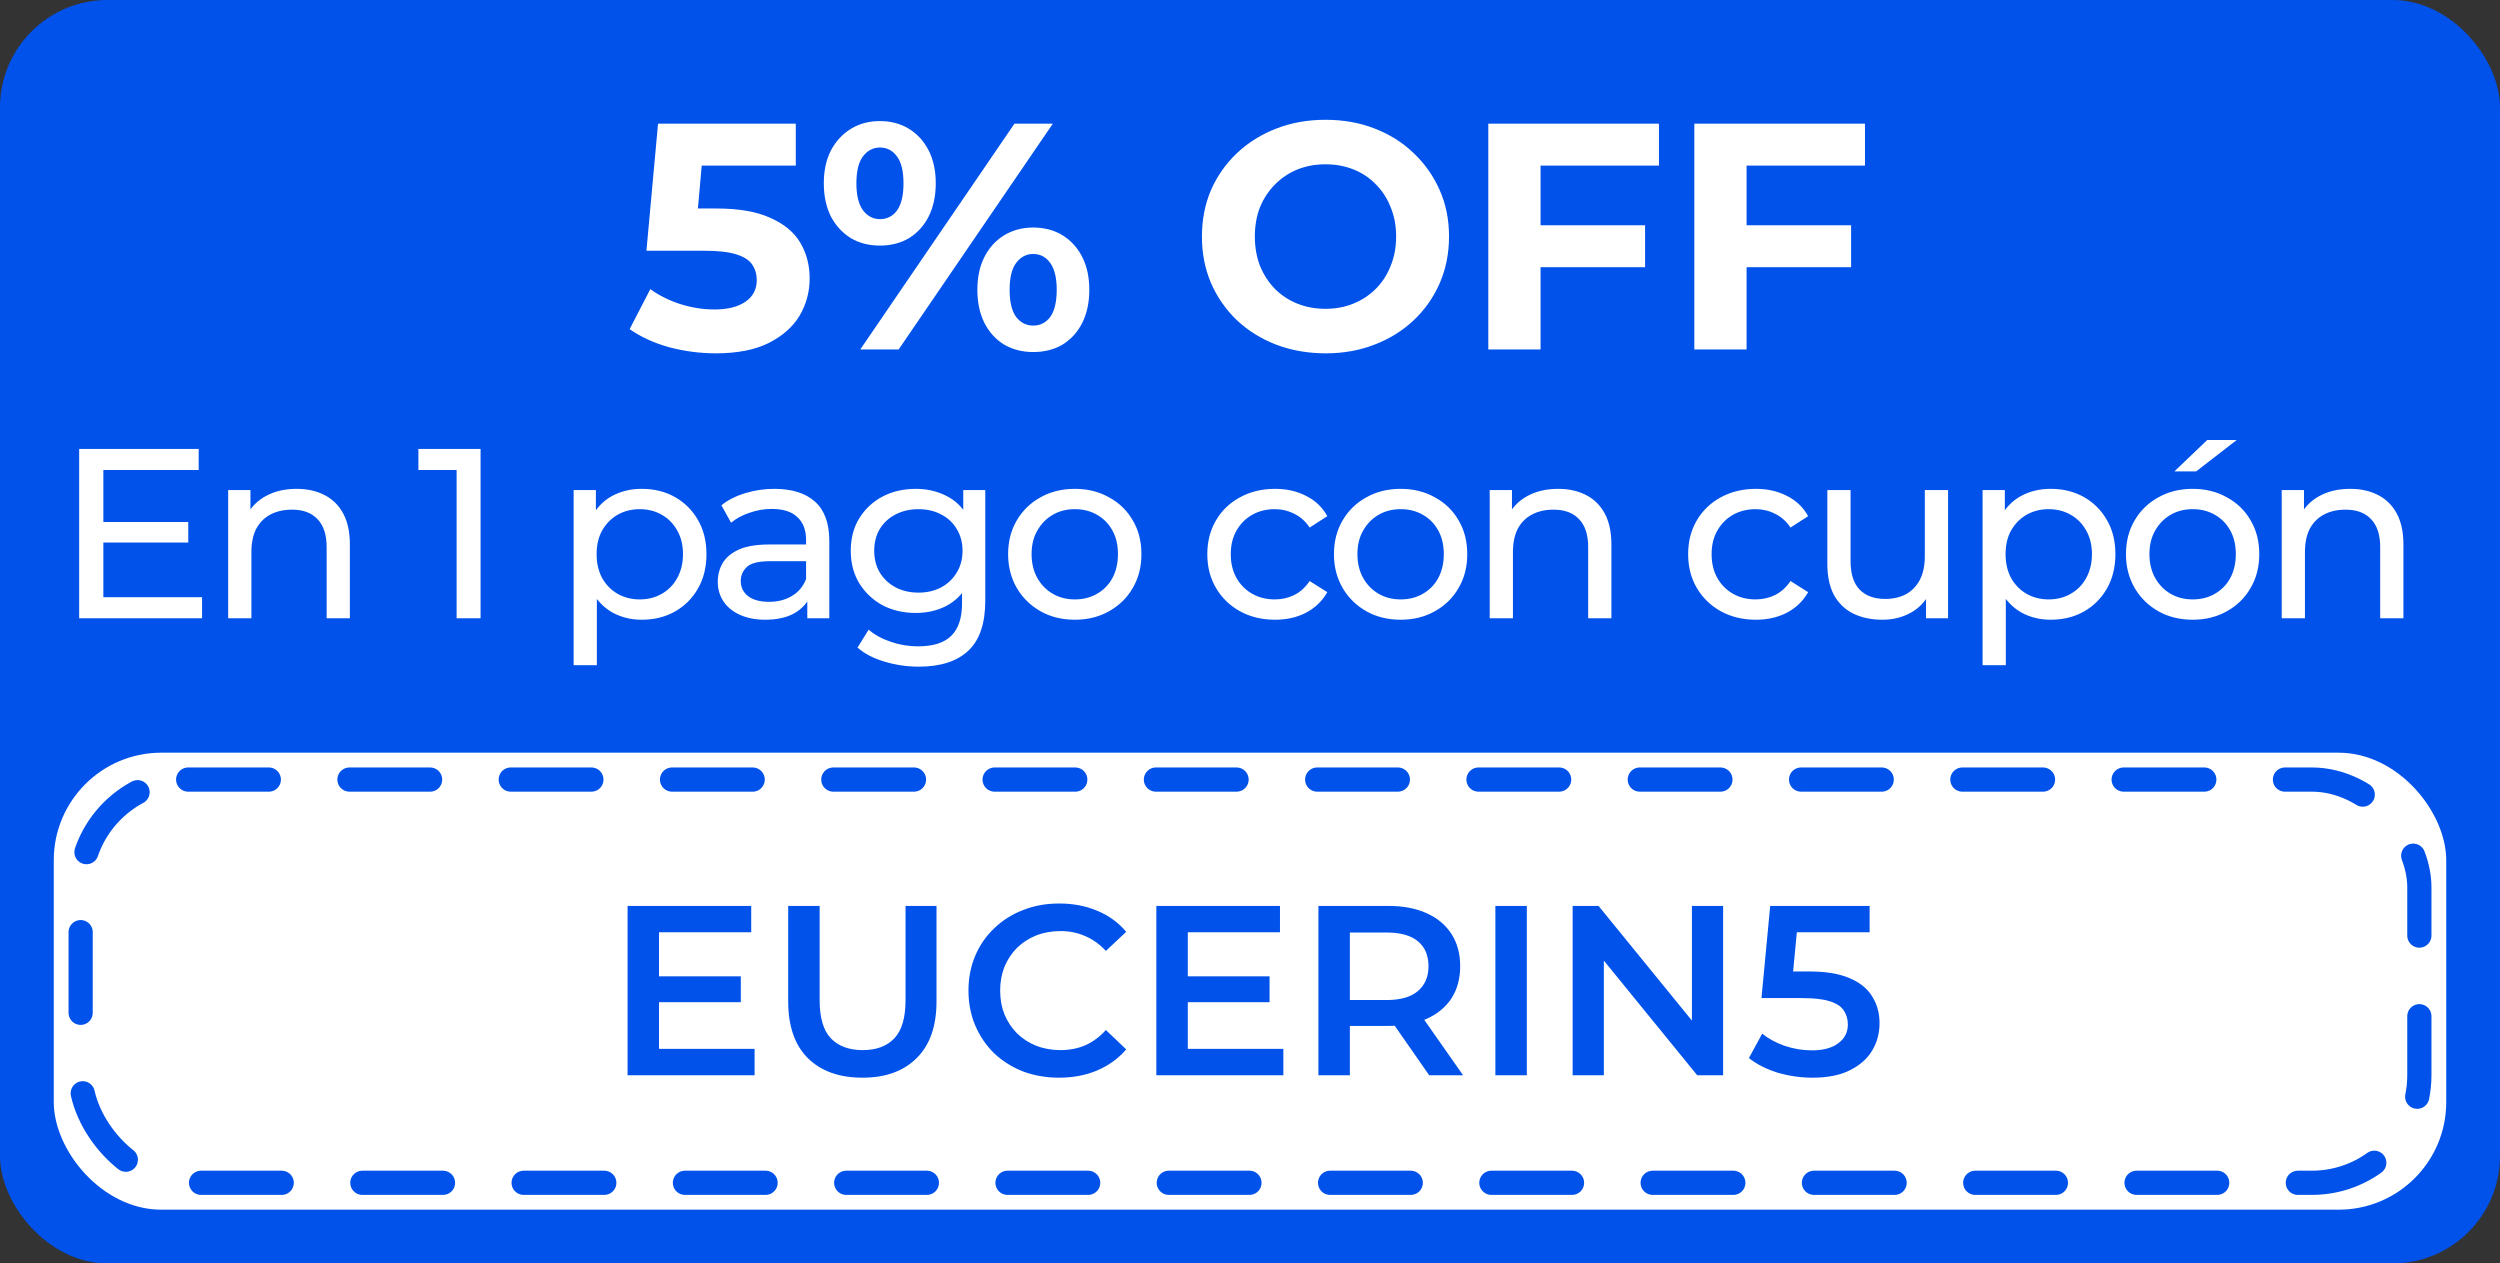 <svg width="93" height="47" viewBox="0 0 93 47" fill="none" xmlns="http://www.w3.org/2000/svg">
<rect x="0" y="0" width="93" height="47" fill="#333333" stroke="none"/>
<rect width="93" height="47" rx="4" fill="#0052EB"/>
<path d="M26.627 13.144C26.043 13.144 25.463 13.068 24.887 12.916C24.319 12.756 23.831 12.532 23.423 12.244L24.191 10.756C24.511 10.988 24.879 11.172 25.295 11.308C25.719 11.444 26.147 11.512 26.579 11.512C27.067 11.512 27.451 11.416 27.731 11.224C28.011 11.032 28.151 10.764 28.151 10.42C28.151 10.204 28.095 10.012 27.983 9.844C27.871 9.676 27.671 9.548 27.383 9.46C27.103 9.372 26.707 9.328 26.195 9.328H24.047L24.479 4.6H29.603V6.16H25.175L26.183 5.272L25.883 8.644L24.875 7.756H26.651C27.483 7.756 28.151 7.872 28.655 8.104C29.167 8.328 29.539 8.636 29.771 9.028C30.003 9.42 30.119 9.864 30.119 10.36C30.119 10.856 29.995 11.316 29.747 11.74C29.499 12.156 29.115 12.496 28.595 12.76C28.083 13.016 27.427 13.144 26.627 13.144ZM32.002 13L37.738 4.6H39.166L33.43 13H32.002ZM32.734 9.136C32.326 9.136 31.966 9.044 31.654 8.86C31.342 8.668 31.094 8.4 30.91 8.056C30.734 7.704 30.646 7.292 30.646 6.82C30.646 6.348 30.734 5.94 30.91 5.596C31.094 5.252 31.342 4.984 31.654 4.792C31.966 4.6 32.326 4.504 32.734 4.504C33.142 4.504 33.502 4.6 33.814 4.792C34.126 4.984 34.37 5.252 34.546 5.596C34.722 5.94 34.81 6.348 34.81 6.82C34.81 7.292 34.722 7.704 34.546 8.056C34.37 8.4 34.126 8.668 33.814 8.86C33.502 9.044 33.142 9.136 32.734 9.136ZM32.734 8.152C32.998 8.152 33.21 8.044 33.37 7.828C33.53 7.604 33.61 7.268 33.61 6.82C33.61 6.372 33.53 6.04 33.37 5.824C33.21 5.6 32.998 5.488 32.734 5.488C32.478 5.488 32.266 5.6 32.098 5.824C31.938 6.04 31.858 6.372 31.858 6.82C31.858 7.26 31.938 7.592 32.098 7.816C32.266 8.04 32.478 8.152 32.734 8.152ZM38.434 13.096C38.034 13.096 37.674 13.004 37.354 12.82C37.042 12.628 36.798 12.36 36.622 12.016C36.446 11.664 36.358 11.252 36.358 10.78C36.358 10.308 36.446 9.9 36.622 9.556C36.798 9.212 37.042 8.944 37.354 8.752C37.674 8.56 38.034 8.464 38.434 8.464C38.85 8.464 39.214 8.56 39.526 8.752C39.838 8.944 40.082 9.212 40.258 9.556C40.434 9.9 40.522 10.308 40.522 10.78C40.522 11.252 40.434 11.664 40.258 12.016C40.082 12.36 39.838 12.628 39.526 12.82C39.214 13.004 38.85 13.096 38.434 13.096ZM38.434 12.112C38.698 12.112 38.91 12.004 39.07 11.788C39.23 11.564 39.31 11.228 39.31 10.78C39.31 10.34 39.23 10.008 39.07 9.784C38.91 9.56 38.698 9.448 38.434 9.448C38.178 9.448 37.966 9.56 37.798 9.784C37.638 10 37.558 10.332 37.558 10.78C37.558 11.228 37.638 11.564 37.798 11.788C37.966 12.004 38.178 12.112 38.434 12.112ZM49.32 13.144C48.656 13.144 48.04 13.036 47.472 12.82C46.912 12.604 46.424 12.3 46.008 11.908C45.6 11.516 45.28 11.056 45.048 10.528C44.824 10 44.712 9.424 44.712 8.8C44.712 8.176 44.824 7.6 45.048 7.072C45.28 6.544 45.604 6.084 46.02 5.692C46.436 5.3 46.924 4.996 47.484 4.78C48.044 4.564 48.652 4.456 49.308 4.456C49.972 4.456 50.58 4.564 51.132 4.78C51.692 4.996 52.176 5.3 52.584 5.692C53 6.084 53.324 6.544 53.556 7.072C53.788 7.592 53.904 8.168 53.904 8.8C53.904 9.424 53.788 10.004 53.556 10.54C53.324 11.068 53 11.528 52.584 11.92C52.176 12.304 51.692 12.604 51.132 12.82C50.58 13.036 49.976 13.144 49.32 13.144ZM49.308 11.488C49.684 11.488 50.028 11.424 50.34 11.296C50.66 11.168 50.94 10.984 51.18 10.744C51.42 10.504 51.604 10.22 51.732 9.892C51.868 9.564 51.936 9.2 51.936 8.8C51.936 8.4 51.868 8.036 51.732 7.708C51.604 7.38 51.42 7.096 51.18 6.856C50.948 6.616 50.672 6.432 50.352 6.304C50.032 6.176 49.684 6.112 49.308 6.112C48.932 6.112 48.584 6.176 48.264 6.304C47.952 6.432 47.676 6.616 47.436 6.856C47.196 7.096 47.008 7.38 46.872 7.708C46.744 8.036 46.68 8.4 46.68 8.8C46.68 9.192 46.744 9.556 46.872 9.892C47.008 10.22 47.192 10.504 47.424 10.744C47.664 10.984 47.944 11.168 48.264 11.296C48.584 11.424 48.932 11.488 49.308 11.488ZM57.165 8.38H61.197V9.94H57.165V8.38ZM57.309 13H55.365V4.6H61.713V6.16H57.309V13ZM64.829 8.38H68.861V9.94H64.829V8.38ZM64.973 13H63.029V4.6H69.377V6.16H64.973V13Z" fill="white"/>
<path d="M3.764 19.418H7.004V20.183H3.764V19.418ZM3.845 22.217H7.517V23H2.945V16.7H7.391V17.483H3.845V22.217ZM11.035 18.185C11.425 18.185 11.767 18.26 12.061 18.41C12.361 18.56 12.595 18.788 12.763 19.094C12.931 19.4 13.015 19.787 13.015 20.255V23H12.151V20.354C12.151 19.892 12.037 19.544 11.809 19.31C11.587 19.076 11.272 18.959 10.864 18.959C10.558 18.959 10.291 19.019 10.063 19.139C9.835 19.259 9.658 19.436 9.532 19.67C9.412 19.904 9.352 20.195 9.352 20.543V23H8.488V18.23H9.316V19.517L9.181 19.175C9.337 18.863 9.577 18.62 9.901 18.446C10.225 18.272 10.603 18.185 11.035 18.185ZM16.986 23V17.06L17.373 17.483H15.564V16.7H17.877V23H16.986ZM23.868 23.054C23.472 23.054 23.109 22.964 22.779 22.784C22.455 22.598 22.194 22.325 21.996 21.965C21.804 21.605 21.708 21.155 21.708 20.615C21.708 20.075 21.801 19.625 21.987 19.265C22.179 18.905 22.437 18.635 22.761 18.455C23.091 18.275 23.46 18.185 23.868 18.185C24.336 18.185 24.75 18.287 25.11 18.491C25.47 18.695 25.755 18.98 25.965 19.346C26.175 19.706 26.28 20.129 26.28 20.615C26.28 21.101 26.175 21.527 25.965 21.893C25.755 22.259 25.47 22.544 25.11 22.748C24.75 22.952 24.336 23.054 23.868 23.054ZM21.339 24.746V18.23H22.167V19.517L22.113 20.624L22.203 21.731V24.746H21.339ZM23.796 22.298C24.102 22.298 24.375 22.229 24.615 22.091C24.861 21.953 25.053 21.758 25.191 21.506C25.335 21.248 25.407 20.951 25.407 20.615C25.407 20.273 25.335 19.979 25.191 19.733C25.053 19.481 24.861 19.286 24.615 19.148C24.375 19.01 24.102 18.941 23.796 18.941C23.496 18.941 23.223 19.01 22.977 19.148C22.737 19.286 22.545 19.481 22.401 19.733C22.263 19.979 22.194 20.273 22.194 20.615C22.194 20.951 22.263 21.248 22.401 21.506C22.545 21.758 22.737 21.953 22.977 22.091C23.223 22.229 23.496 22.298 23.796 22.298ZM30.031 23V21.992L29.986 21.803V20.084C29.986 19.718 29.878 19.436 29.662 19.238C29.452 19.034 29.134 18.932 28.708 18.932C28.426 18.932 28.15 18.98 27.88 19.076C27.61 19.166 27.382 19.289 27.196 19.445L26.836 18.797C27.082 18.599 27.376 18.449 27.718 18.347C28.066 18.239 28.429 18.185 28.807 18.185C29.461 18.185 29.965 18.344 30.319 18.662C30.673 18.98 30.85 19.466 30.85 20.12V23H30.031ZM28.465 23.054C28.111 23.054 27.799 22.994 27.529 22.874C27.265 22.754 27.061 22.589 26.917 22.379C26.773 22.163 26.701 21.92 26.701 21.65C26.701 21.392 26.761 21.158 26.881 20.948C27.007 20.738 27.208 20.57 27.484 20.444C27.766 20.318 28.144 20.255 28.618 20.255H30.13V20.876H28.654C28.222 20.876 27.931 20.948 27.781 21.092C27.631 21.236 27.556 21.41 27.556 21.614C27.556 21.848 27.649 22.037 27.835 22.181C28.021 22.319 28.279 22.388 28.609 22.388C28.933 22.388 29.215 22.316 29.455 22.172C29.701 22.028 29.878 21.818 29.986 21.542L30.157 22.136C30.043 22.418 29.842 22.643 29.554 22.811C29.266 22.973 28.903 23.054 28.465 23.054ZM34.177 24.8C33.739 24.8 33.313 24.737 32.899 24.611C32.491 24.491 32.158 24.317 31.9 24.089L32.314 23.423C32.536 23.615 32.809 23.765 33.133 23.873C33.457 23.987 33.796 24.044 34.15 24.044C34.714 24.044 35.128 23.912 35.392 23.648C35.656 23.384 35.788 22.982 35.788 22.442V21.434L35.878 20.489L35.833 19.535V18.23H36.652V22.352C36.652 23.192 36.442 23.81 36.022 24.206C35.602 24.602 34.987 24.8 34.177 24.8ZM34.069 22.802C33.607 22.802 33.193 22.706 32.827 22.514C32.467 22.316 32.179 22.043 31.963 21.695C31.753 21.347 31.648 20.945 31.648 20.489C31.648 20.027 31.753 19.625 31.963 19.283C32.179 18.935 32.467 18.665 32.827 18.473C33.193 18.281 33.607 18.185 34.069 18.185C34.477 18.185 34.849 18.269 35.185 18.437C35.521 18.599 35.788 18.851 35.986 19.193C36.19 19.535 36.292 19.967 36.292 20.489C36.292 21.005 36.19 21.434 35.986 21.776C35.788 22.118 35.521 22.376 35.185 22.55C34.849 22.718 34.477 22.802 34.069 22.802ZM34.168 22.046C34.486 22.046 34.768 21.98 35.014 21.848C35.26 21.716 35.452 21.533 35.59 21.299C35.734 21.065 35.806 20.795 35.806 20.489C35.806 20.183 35.734 19.913 35.59 19.679C35.452 19.445 35.26 19.265 35.014 19.139C34.768 19.007 34.486 18.941 34.168 18.941C33.85 18.941 33.565 19.007 33.313 19.139C33.067 19.265 32.872 19.445 32.728 19.679C32.59 19.913 32.521 20.183 32.521 20.489C32.521 20.795 32.59 21.065 32.728 21.299C32.872 21.533 33.067 21.716 33.313 21.848C33.565 21.98 33.85 22.046 34.168 22.046ZM39.986 23.054C39.506 23.054 39.08 22.949 38.708 22.739C38.336 22.529 38.042 22.241 37.826 21.875C37.61 21.503 37.502 21.083 37.502 20.615C37.502 20.141 37.61 19.721 37.826 19.355C38.042 18.989 38.336 18.704 38.708 18.5C39.08 18.29 39.506 18.185 39.986 18.185C40.46 18.185 40.883 18.29 41.255 18.5C41.633 18.704 41.927 18.989 42.137 19.355C42.353 19.715 42.461 20.135 42.461 20.615C42.461 21.089 42.353 21.509 42.137 21.875C41.927 22.241 41.633 22.529 41.255 22.739C40.883 22.949 40.46 23.054 39.986 23.054ZM39.986 22.298C40.292 22.298 40.565 22.229 40.805 22.091C41.051 21.953 41.243 21.758 41.381 21.506C41.519 21.248 41.588 20.951 41.588 20.615C41.588 20.273 41.519 19.979 41.381 19.733C41.243 19.481 41.051 19.286 40.805 19.148C40.565 19.01 40.292 18.941 39.986 18.941C39.68 18.941 39.407 19.01 39.167 19.148C38.927 19.286 38.735 19.481 38.591 19.733C38.447 19.979 38.375 20.273 38.375 20.615C38.375 20.951 38.447 21.248 38.591 21.506C38.735 21.758 38.927 21.953 39.167 22.091C39.407 22.229 39.68 22.298 39.986 22.298ZM47.432 23.054C46.946 23.054 46.511 22.949 46.127 22.739C45.749 22.529 45.452 22.241 45.236 21.875C45.02 21.509 44.912 21.089 44.912 20.615C44.912 20.141 45.02 19.721 45.236 19.355C45.452 18.989 45.749 18.704 46.127 18.5C46.511 18.29 46.946 18.185 47.432 18.185C47.864 18.185 48.248 18.272 48.584 18.446C48.926 18.614 49.19 18.866 49.376 19.202L48.719 19.625C48.563 19.391 48.371 19.22 48.143 19.112C47.921 18.998 47.681 18.941 47.423 18.941C47.111 18.941 46.832 19.01 46.586 19.148C46.34 19.286 46.145 19.481 46.001 19.733C45.857 19.979 45.785 20.273 45.785 20.615C45.785 20.957 45.857 21.254 46.001 21.506C46.145 21.758 46.34 21.953 46.586 22.091C46.832 22.229 47.111 22.298 47.423 22.298C47.681 22.298 47.921 22.244 48.143 22.136C48.371 22.022 48.563 21.848 48.719 21.614L49.376 22.028C49.19 22.358 48.926 22.613 48.584 22.793C48.248 22.967 47.864 23.054 47.432 23.054ZM52.107 23.054C51.627 23.054 51.201 22.949 50.829 22.739C50.457 22.529 50.163 22.241 49.947 21.875C49.731 21.503 49.623 21.083 49.623 20.615C49.623 20.141 49.731 19.721 49.947 19.355C50.163 18.989 50.457 18.704 50.829 18.5C51.201 18.29 51.627 18.185 52.107 18.185C52.581 18.185 53.004 18.29 53.376 18.5C53.754 18.704 54.048 18.989 54.258 19.355C54.474 19.715 54.582 20.135 54.582 20.615C54.582 21.089 54.474 21.509 54.258 21.875C54.048 22.241 53.754 22.529 53.376 22.739C53.004 22.949 52.581 23.054 52.107 23.054ZM52.107 22.298C52.413 22.298 52.686 22.229 52.926 22.091C53.172 21.953 53.364 21.758 53.502 21.506C53.64 21.248 53.709 20.951 53.709 20.615C53.709 20.273 53.64 19.979 53.502 19.733C53.364 19.481 53.172 19.286 52.926 19.148C52.686 19.01 52.413 18.941 52.107 18.941C51.801 18.941 51.528 19.01 51.288 19.148C51.048 19.286 50.856 19.481 50.712 19.733C50.568 19.979 50.496 20.273 50.496 20.615C50.496 20.951 50.568 21.248 50.712 21.506C50.856 21.758 51.048 21.953 51.288 22.091C51.528 22.229 51.801 22.298 52.107 22.298ZM57.964 18.185C58.354 18.185 58.696 18.26 58.99 18.41C59.29 18.56 59.524 18.788 59.692 19.094C59.86 19.4 59.944 19.787 59.944 20.255V23H59.08V20.354C59.08 19.892 58.966 19.544 58.738 19.31C58.516 19.076 58.201 18.959 57.793 18.959C57.487 18.959 57.22 19.019 56.992 19.139C56.764 19.259 56.587 19.436 56.461 19.67C56.341 19.904 56.281 20.195 56.281 20.543V23H55.417V18.23H56.245V19.517L56.11 19.175C56.266 18.863 56.506 18.62 56.83 18.446C57.154 18.272 57.532 18.185 57.964 18.185ZM65.319 23.054C64.833 23.054 64.398 22.949 64.014 22.739C63.636 22.529 63.339 22.241 63.123 21.875C62.907 21.509 62.799 21.089 62.799 20.615C62.799 20.141 62.907 19.721 63.123 19.355C63.339 18.989 63.636 18.704 64.014 18.5C64.398 18.29 64.833 18.185 65.319 18.185C65.751 18.185 66.135 18.272 66.471 18.446C66.813 18.614 67.077 18.866 67.263 19.202L66.606 19.625C66.45 19.391 66.258 19.22 66.03 19.112C65.808 18.998 65.568 18.941 65.31 18.941C64.998 18.941 64.719 19.01 64.473 19.148C64.227 19.286 64.032 19.481 63.888 19.733C63.744 19.979 63.672 20.273 63.672 20.615C63.672 20.957 63.744 21.254 63.888 21.506C64.032 21.758 64.227 21.953 64.473 22.091C64.719 22.229 64.998 22.298 65.31 22.298C65.568 22.298 65.808 22.244 66.03 22.136C66.258 22.022 66.45 21.848 66.606 21.614L67.263 22.028C67.077 22.358 66.813 22.613 66.471 22.793C66.135 22.967 65.751 23.054 65.319 23.054ZM70.028 23.054C69.621 23.054 69.26 22.979 68.948 22.829C68.642 22.679 68.403 22.451 68.228 22.145C68.061 21.833 67.977 21.443 67.977 20.975V18.23H68.841V20.876C68.841 21.344 68.951 21.695 69.174 21.929C69.401 22.163 69.719 22.28 70.127 22.28C70.427 22.28 70.689 22.22 70.91 22.1C71.132 21.974 71.303 21.794 71.424 21.56C71.543 21.32 71.603 21.032 71.603 20.696V18.23H72.468V23H71.648V21.713L71.784 22.055C71.627 22.373 71.394 22.619 71.082 22.793C70.769 22.967 70.418 23.054 70.028 23.054ZM76.281 23.054C75.885 23.054 75.522 22.964 75.192 22.784C74.868 22.598 74.607 22.325 74.409 21.965C74.217 21.605 74.121 21.155 74.121 20.615C74.121 20.075 74.214 19.625 74.4 19.265C74.592 18.905 74.85 18.635 75.174 18.455C75.504 18.275 75.873 18.185 76.281 18.185C76.749 18.185 77.163 18.287 77.523 18.491C77.883 18.695 78.168 18.98 78.378 19.346C78.588 19.706 78.693 20.129 78.693 20.615C78.693 21.101 78.588 21.527 78.378 21.893C78.168 22.259 77.883 22.544 77.523 22.748C77.163 22.952 76.749 23.054 76.281 23.054ZM73.752 24.746V18.23H74.58V19.517L74.526 20.624L74.616 21.731V24.746H73.752ZM76.209 22.298C76.515 22.298 76.788 22.229 77.028 22.091C77.274 21.953 77.466 21.758 77.604 21.506C77.748 21.248 77.82 20.951 77.82 20.615C77.82 20.273 77.748 19.979 77.604 19.733C77.466 19.481 77.274 19.286 77.028 19.148C76.788 19.01 76.515 18.941 76.209 18.941C75.909 18.941 75.636 19.01 75.39 19.148C75.15 19.286 74.958 19.481 74.814 19.733C74.676 19.979 74.607 20.273 74.607 20.615C74.607 20.951 74.676 21.248 74.814 21.506C74.958 21.758 75.15 21.953 75.39 22.091C75.636 22.229 75.909 22.298 76.209 22.298ZM81.57 23.054C81.09 23.054 80.664 22.949 80.292 22.739C79.92 22.529 79.626 22.241 79.41 21.875C79.194 21.503 79.086 21.083 79.086 20.615C79.086 20.141 79.194 19.721 79.41 19.355C79.626 18.989 79.92 18.704 80.292 18.5C80.664 18.29 81.09 18.185 81.57 18.185C82.044 18.185 82.467 18.29 82.839 18.5C83.217 18.704 83.511 18.989 83.721 19.355C83.937 19.715 84.045 20.135 84.045 20.615C84.045 21.089 83.937 21.509 83.721 21.875C83.511 22.241 83.217 22.529 82.839 22.739C82.467 22.949 82.044 23.054 81.57 23.054ZM81.57 22.298C81.876 22.298 82.149 22.229 82.389 22.091C82.635 21.953 82.827 21.758 82.965 21.506C83.103 21.248 83.172 20.951 83.172 20.615C83.172 20.273 83.103 19.979 82.965 19.733C82.827 19.481 82.635 19.286 82.389 19.148C82.149 19.01 81.876 18.941 81.57 18.941C81.264 18.941 80.991 19.01 80.751 19.148C80.511 19.286 80.319 19.481 80.175 19.733C80.031 19.979 79.959 20.273 79.959 20.615C79.959 20.951 80.031 21.248 80.175 21.506C80.319 21.758 80.511 21.953 80.751 22.091C80.991 22.229 81.264 22.298 81.57 22.298ZM80.886 17.537L82.11 16.367H83.208L81.696 17.537H80.886ZM87.427 18.185C87.817 18.185 88.159 18.26 88.453 18.41C88.753 18.56 88.987 18.788 89.155 19.094C89.323 19.4 89.407 19.787 89.407 20.255V23H88.543V20.354C88.543 19.892 88.429 19.544 88.201 19.31C87.979 19.076 87.664 18.959 87.256 18.959C86.95 18.959 86.683 19.019 86.455 19.139C86.227 19.259 86.05 19.436 85.924 19.67C85.804 19.904 85.744 20.195 85.744 20.543V23H84.88V18.23H85.708V19.517L85.573 19.175C85.729 18.863 85.969 18.62 86.293 18.446C86.617 18.272 86.995 18.185 87.427 18.185Z" fill="white"/>
<rect x="2" y="28" width="89" height="17" rx="4" fill="white"/>
<rect x="3" y="29" width="87" height="15" rx="4" fill="white"/>
<rect x="3" y="29" width="87" height="15" rx="4" stroke="#0052EB" stroke-width="0.9" stroke-linecap="round" stroke-linejoin="round" stroke-dasharray="3 3"/>
<path d="M24.426 36.319H27.558V37.282H24.426V36.319ZM24.516 39.019H28.071V40H23.346V33.7H27.945V34.681H24.516V39.019ZM32.084 40.09C31.22 40.09 30.542 39.847 30.05 39.361C29.564 38.875 29.321 38.173 29.321 37.255V33.7H30.491V37.21C30.491 37.858 30.629 38.329 30.905 38.623C31.187 38.917 31.583 39.064 32.093 39.064C32.603 39.064 32.996 38.917 33.272 38.623C33.548 38.329 33.686 37.858 33.686 37.21V33.7H34.838V37.255C34.838 38.173 34.592 38.875 34.1 39.361C33.614 39.847 32.942 40.09 32.084 40.09ZM39.393 40.09C38.913 40.09 38.466 40.012 38.052 39.856C37.644 39.694 37.287 39.469 36.981 39.181C36.681 38.887 36.447 38.542 36.279 38.146C36.111 37.75 36.027 37.318 36.027 36.85C36.027 36.382 36.111 35.95 36.279 35.554C36.447 35.158 36.684 34.816 36.99 34.528C37.296 34.234 37.653 34.009 38.061 33.853C38.469 33.691 38.916 33.61 39.402 33.61C39.918 33.61 40.389 33.7 40.815 33.88C41.241 34.054 41.601 34.315 41.895 34.663L41.139 35.374C40.911 35.128 40.656 34.945 40.374 34.825C40.092 34.699 39.786 34.636 39.456 34.636C39.126 34.636 38.823 34.69 38.547 34.798C38.277 34.906 38.04 35.059 37.836 35.257C37.638 35.455 37.482 35.689 37.368 35.959C37.26 36.229 37.206 36.526 37.206 36.85C37.206 37.174 37.26 37.471 37.368 37.741C37.482 38.011 37.638 38.245 37.836 38.443C38.04 38.641 38.277 38.794 38.547 38.902C38.823 39.01 39.126 39.064 39.456 39.064C39.786 39.064 40.092 39.004 40.374 38.884C40.656 38.758 40.911 38.569 41.139 38.317L41.895 39.037C41.601 39.379 41.241 39.64 40.815 39.82C40.389 40 39.915 40.09 39.393 40.09ZM44.096 36.319H47.228V37.282H44.096V36.319ZM44.186 39.019H47.741V40H43.016V33.7H47.615V34.681H44.186V39.019ZM49.045 40V33.7H51.637C52.195 33.7 52.672 33.79 53.068 33.97C53.47 34.15 53.779 34.408 53.995 34.744C54.211 35.08 54.319 35.479 54.319 35.941C54.319 36.403 54.211 36.802 53.995 37.138C53.779 37.468 53.47 37.723 53.068 37.903C52.672 38.077 52.195 38.164 51.637 38.164H49.693L50.215 37.633V40H49.045ZM53.167 40L51.574 37.714H52.825L54.427 40H53.167ZM50.215 37.759L49.693 37.201H51.583C52.099 37.201 52.486 37.09 52.744 36.868C53.008 36.646 53.14 36.337 53.14 35.941C53.14 35.539 53.008 35.23 52.744 35.014C52.486 34.798 52.099 34.69 51.583 34.69H49.693L50.215 34.114V37.759ZM55.628 40V33.7H56.798V40H55.628ZM58.502 40V33.7H59.465L63.416 38.551H62.939V33.7H64.1V40H63.137L59.186 35.149H59.663V40H58.502ZM67.426 40.09C66.982 40.09 66.547 40.027 66.121 39.901C65.701 39.769 65.347 39.589 65.059 39.361L65.554 38.452C65.782 38.638 66.058 38.788 66.382 38.902C66.712 39.016 67.054 39.073 67.408 39.073C67.822 39.073 68.146 38.986 68.38 38.812C68.62 38.638 68.74 38.404 68.74 38.11C68.74 37.912 68.689 37.738 68.587 37.588C68.491 37.438 68.317 37.324 68.065 37.246C67.819 37.168 67.48 37.129 67.048 37.129H65.527L65.851 33.7H69.55V34.681H66.283L66.895 34.123L66.652 36.688L66.04 36.139H67.309C67.933 36.139 68.434 36.223 68.812 36.391C69.196 36.553 69.475 36.781 69.649 37.075C69.829 37.363 69.919 37.693 69.919 38.065C69.919 38.431 69.829 38.767 69.649 39.073C69.469 39.379 69.193 39.625 68.821 39.811C68.455 39.997 67.99 40.09 67.426 40.09Z" fill="#0052EB"/>
</svg>
